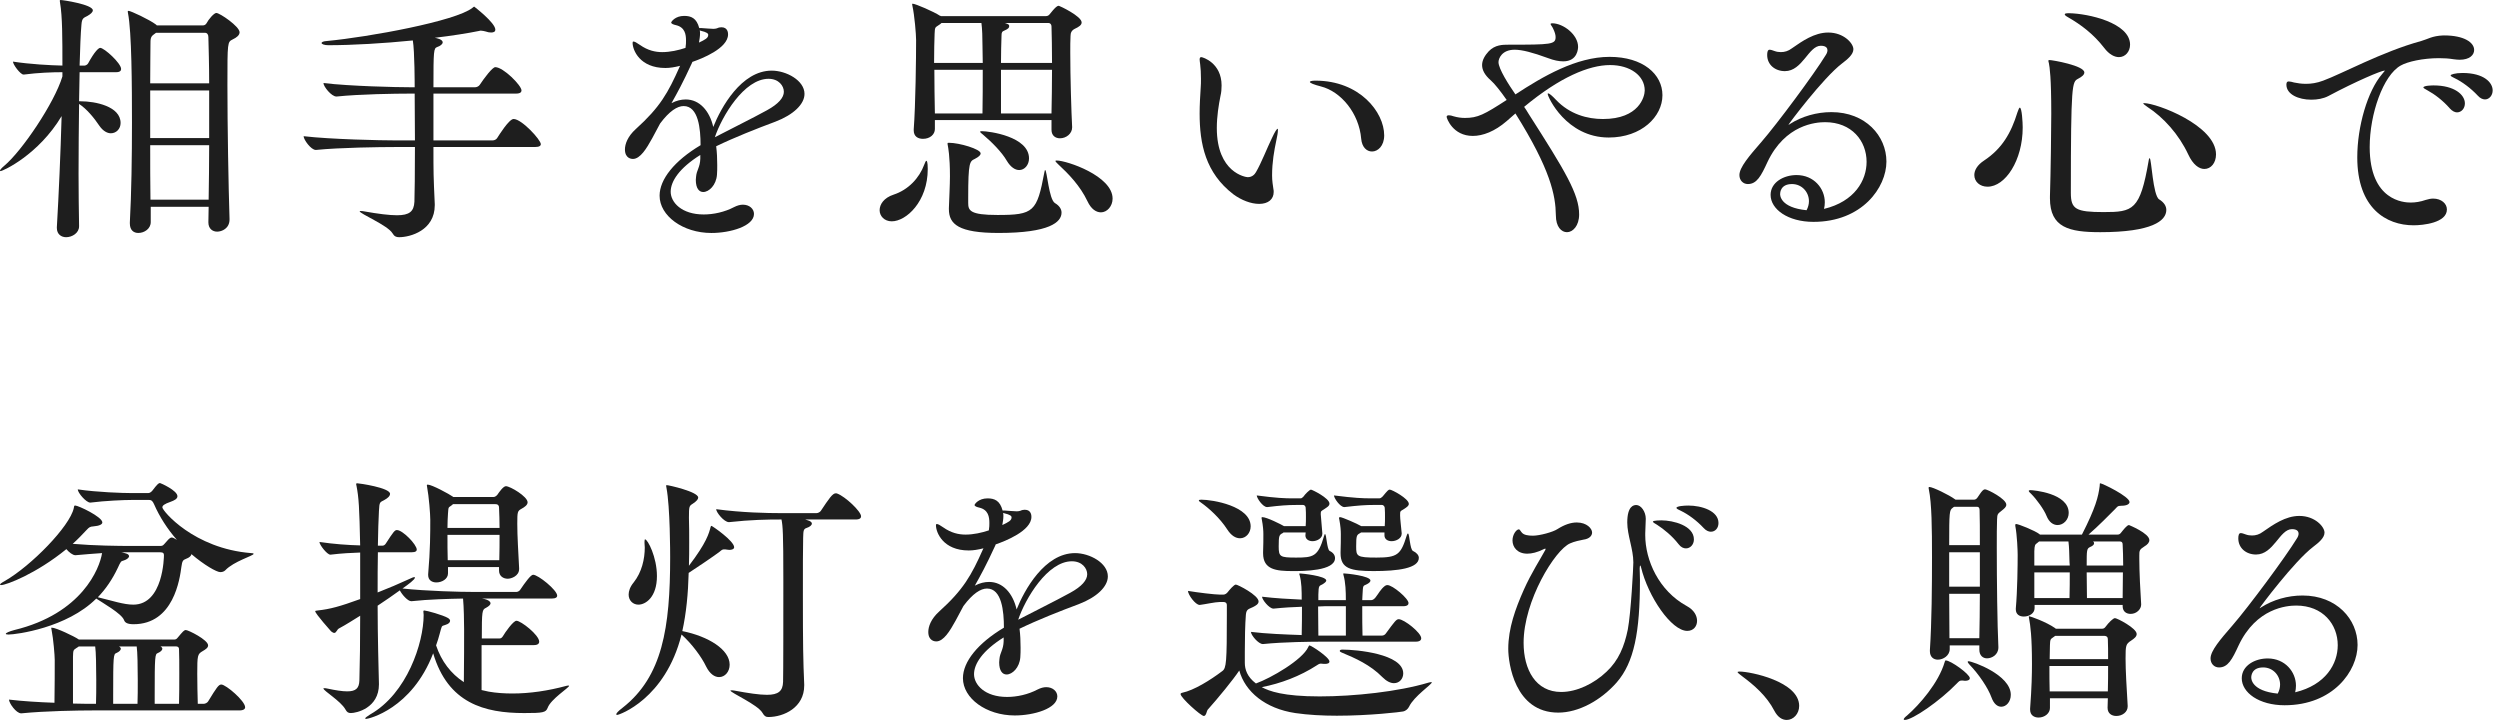 <svg enable-background="new 0 0 340.305 98" height="98" viewBox="0 0 340.305 98" width="340.305" xmlns="http://www.w3.org/2000/svg"><g fill="#1e1e1e"><path d="m10.763 30.813c0 .899-.936 1.476-1.764 1.476-.648 0-1.26-.396-1.26-1.26v-.109c.252-4.283.504-9.971.648-15.118-3.131 5.256-7.991 7.487-8.315 7.487-.072 0-.072 0-.072-.072 0-.071.144-.288.576-.647 2.412-2.016 6.839-8.567 7.919-12.167v-.576c-1.404 0-3.312.071-5.255.323h-.036c-.432 0-1.44-1.367-1.44-1.764 2.34.36 5.075.504 6.731.54 0-3.743 0-6.695-.324-8.566 0-.108-.036-.181-.036-.252 0-.072.036-.108.108-.108.324 0 4.392.612 4.392 1.404 0 .252-.288.504-.72.756-.54.287-.756.287-.828 1.188-.108 1.151-.18 3.132-.252 5.579h.684c.108 0 .36-.107.468-.288.9-1.655 1.44-2.123 1.656-2.123.54 0 2.844 2.087 2.844 2.879 0 .216-.144.433-.684.433h-4.967l-.072 3.959h.216c1.979 0 5.435.684 5.435 2.952 0 .792-.576 1.403-1.332 1.403-.468 0-1.044-.288-1.548-1.008-.72-1.08-1.728-2.304-2.771-2.987-.036 3.023-.072 6.335-.072 9.467 0 2.592.036 5.039.072 7.163v.036zm20.481-.937c0 1.225-1.043 1.656-1.691 1.656-.612 0-1.188-.396-1.188-1.26v-.036c0-.684.036-1.368.036-2.088h-7.883v2.088c0 .899-.864 1.476-1.691 1.476-.612 0-1.152-.359-1.152-1.296v-.144c.216-3.96.288-8.927.288-13.606 0-5.004-.036-12.311-.54-14.866 0-.108-.036-.144-.036-.216s.036-.108.108-.108c.288 0 2.844 1.188 3.744 1.872l.108.108h6.299c.18 0 .36-.108.468-.288.252-.504 1.008-1.404 1.332-1.404.468 0 3.167 1.836 3.167 2.628 0 .396-.396.72-.936.972-.72.36-.72.36-.72 6.228 0 5.579.144 13.822.288 18.214v.07zm-10.007-25.412-.288.216c-.468.323-.468.611-.468 1.439 0 1.008-.036 2.88-.036 5.22h8.027c0-2.592-.072-4.823-.108-6.3 0-.359-.18-.575-.468-.575zm7.235 7.847h-8.027v6.479h8.027zm-8.027 7.451c0 2.52 0 5.075.036 7.415h7.919c.036-2.34.072-4.896.072-7.415z"/><path d="m59.001 20.014c0 3.6 0 3.815.18 7.774v.145c0 3.42-3.312 4.355-4.859 4.355-.396 0-.648-.108-.9-.54-.648-1.08-4.463-2.664-4.463-2.987 0-.036.072-.036.144-.036.108 0 .216 0 .396.036 2.016.359 3.492.54 4.536.54 1.691 0 2.304-.504 2.375-1.836.036-.864.072-3.996.072-7.451h-2.736c-2.016 0-7.523.072-10.727.396h-.036c-.648 0-1.656-1.403-1.656-1.871 3.708.432 10.511.575 12.599.575h2.556c0-2.195-.036-4.499-.036-6.371h-.684c-1.944 0-6.803.072-9.935.396h-.036c-.684 0-1.764-1.368-1.764-1.836 3.6.432 9.899.576 11.915.576h.504c0-.252 0-4.896-.252-6.371-3.959.396-8.207.647-11.519.647-.504 0-.9-.144-.9-.288s.216-.252.756-.288c5.687-.54 17.494-2.699 19.761-4.499.144-.108.216-.18.252-.18 0 0 2.879 2.195 2.879 3.131 0 .288-.216.396-.576.396-.216 0-.468-.036-.756-.145-.18-.036-.396-.107-.612-.107-.108 0-.18 0-.252.036-1.583.323-3.671.647-6.047.936.252.036 1.08.216 1.08.612 0 .252-.324.504-.756.647-.468.18-.504.432-.504 5.472h5.687c.216 0 .504-.145.612-.324.648-.972 1.728-2.412 2.124-2.412 1.08 0 3.563 2.484 3.563 3.168 0 .216-.144.432-.756.432h-11.23v6.371h8.063c.252 0 .504-.144.612-.323.252-.396 1.62-2.592 2.232-2.592 1.116 0 3.708 2.844 3.708 3.419 0 .217-.18.396-.792.396h-13.822z"/><path d="m95.326 21.094c-2.879 1.8-4.031 3.6-4.031 5.003 0 1.439 1.476 3.096 4.5 3.096 1.332 0 2.844-.324 4.139-1.008.432-.216.828-.324 1.188-.324.9 0 1.512.576 1.512 1.26 0 1.656-3.203 2.592-5.794 2.592-3.888 0-7.055-2.34-7.055-5.075 0-2.231 2.016-4.751 5.579-6.875 0-2.231-.288-5.327-2.304-5.327-.864 0-1.944.684-3.204 2.375l-1.08 2.016c-.756 1.368-1.62 2.808-2.628 2.808-.144 0-1.08-.035-1.08-1.295 0-.721.36-1.765 1.476-2.772 3.312-2.987 4.392-4.931 5.975-8.494l.072-.145-.036.036c-.72.18-1.368.288-1.979.288-3.492 0-4.464-2.448-4.464-3.42 0-.144.036-.18.108-.18.18 0 .432.144.9.468 1.08.756 2.087.972 3.023.972 1.08 0 2.196-.252 3.167-.575.072-.396.072-.756.072-1.008 0-.828-.144-1.8-1.368-2.088-.324-.072-.648-.181-.648-.36 0-.108.54-.899 1.764-.899.936 0 1.691.287 2.052 1.655h.288c.684.036 1.224.108 1.656.108.18 0 .324-.036.468-.072.216-.108.432-.144.612-.144.9 0 .9.827.9.972 0 1.907-3.6 3.312-4.859 3.743l-.072.18c-1.224 2.664-1.979 4.032-2.771 5.436.684-.359 1.332-.504 1.944-.504 1.872 0 3.24 1.548 3.744 3.744 1.043-2.628 3.816-7.668 7.955-7.668 1.98 0 4.464 1.332 4.464 3.168 0 1.404-1.513 2.844-3.96 3.779-2.52.937-5.615 2.16-8.063 3.348.108.828.144 1.692.144 2.556 0 .433 0 .9-.036 1.332-.108 1.404-1.08 2.34-1.872 2.34-.54 0-1.008-.468-1.008-1.656 0-.107.036-.287.036-.432.072-.899.54-1.26.576-2.447v-.507zm-.072-16.954c.036.144.036.288.036.432 0 .396-.072.792-.144 1.224.828-.396 1.26-.611 1.26-1.044 0-.18-.144-.359-1.044-.575zm9.143 10.87c1.583-.863 2.304-1.728 2.304-2.52s-.684-1.764-2.088-1.764c-3.312 0-6.335 5.075-7.307 7.955 2.195-1.151 5.003-2.519 7.091-3.671z"/><path d="m119.736 28.616c0-.792.576-1.691 1.907-2.123 1.979-.648 3.491-2.232 4.176-4.104.108-.324.216-.504.288-.504.035 0 .18.071.18 1.115 0 4.464-2.951 7.127-4.896 7.127-1.008.001-1.655-.719-1.655-1.511zm26.205-11.266c0 .828-.793 1.476-1.656 1.476-.612 0-1.152-.359-1.152-1.151v-1.332h-15.874v1.224c0 .721-.647 1.332-1.62 1.332-.684 0-1.26-.324-1.26-1.151v-.145c.252-3.312.324-9.826.324-12.13 0-.792-.216-3.384-.504-4.68 0-.072-.035-.145-.035-.216 0-.072.035-.072.071-.072.36 0 2.88 1.08 3.743 1.656h.072s.036 0 .036.035h14.29c.217 0 .396-.107.504-.252.252-.323.648-.791.864-.972.144-.107.216-.18.396-.18.072 0 3.096 1.403 3.096 2.268 0 .36-.396.612-.936.864-.432.216-.576.54-.576.972-.036.576-.036 1.368-.036 2.268 0 3.275.144 8.063.253 10.115zm-17.783-14.218c-.107.107-.252.216-.432.324-.432.287-.468.252-.504 1.115-.035.937-.072 2.376-.072 3.996h6.624c0-.828-.036-1.584-.036-2.304 0-1.116-.036-2.34-.145-3.132h-5.435zm-.971 6.371c0 1.907.035 4.067.071 5.939h6.479c.036-1.908.036-3.996.036-5.939zm4.607 18.105c0 1.044.215 1.656 3.995 1.656 4.931 0 5.363-.433 6.371-5.796.036-.216.072-.323.108-.323.252 0 .504 3.995 1.332 4.499.611.36.899.828.899 1.296 0 1.296-1.62 2.771-8.567 2.771-5.436 0-6.767-1.188-6.767-3.239v-.145c.036-1.044.144-3.275.144-4.319 0-2.808-.252-3.959-.287-4.175-.037-.145-.037-.252-.037-.288 0-.108.037-.108.181-.108 1.439 0 4.319.864 4.319 1.439 0 .252-.252.469-.792.756-.685.324-.899.433-.899 5.22zm5.255-5.722c-.685-1.188-2.052-2.556-3.204-3.528-.287-.216-.432-.359-.432-.432 0-.036.072-.072.217-.072 1.008 0 6.442.72 6.442 3.708 0 .899-.612 1.584-1.331 1.584-.54 0-1.152-.361-1.692-1.26zm-.252-18.754c.575.18.575.252.575.468 0 .18-.18.36-.611.54-.359.144-.432.252-.432.72-.036 1.116-.072 2.376-.072 3.708h6.947c0-1.98-.036-3.744-.072-4.968 0-.288-.18-.468-.396-.468zm-.54 6.371v5.939h6.875c.036-1.8.072-3.924.072-5.939zm11.771 17.89c-1.008-2.124-2.592-3.743-4.031-5.075-.216-.216-.324-.324-.324-.396 0-.071.072-.071.181-.071 1.331 0 7.595 2.088 7.595 5.183 0 1.044-.757 1.872-1.584 1.872-.649-.002-1.333-.433-1.837-1.513z"/><path d="m171.394 27.753c-1.115 0-2.412-.504-3.492-1.296-3.814-2.916-4.607-6.875-4.607-11.015 0-1.152.072-2.34.145-3.492.036-.396.036-.792.036-1.224 0-.72-.036-1.439-.108-1.979-.035-.288-.072-.504-.072-.648 0-.216.072-.323.217-.323.216 0 2.771.792 2.771 3.852 0 .468-.036.972-.145 1.403-.252 1.26-.504 2.808-.504 4.392 0 6.083 3.924 6.695 4.212 6.695.576 0 .937-.36 1.116-.685.72-1.224 1.512-3.275 2.16-4.607.432-.936.684-1.295.791-1.295.036 0 .036.071.036.18 0 .288-.071.792-.216 1.403-.288 1.368-.576 2.952-.576 4.752 0 .792.108 1.332.18 1.871.037.145.037.252.037.396 0 .971-.721 1.62-1.981 1.62zm13.895-8.856c-.288-3.491-2.771-6.443-5.472-7.127-.972-.252-1.512-.468-1.512-.612 0-.107.252-.18.756-.18 6.011 0 9.358 4.283 9.358 7.451 0 1.439-.863 2.195-1.655 2.195-.72.001-1.368-.574-1.475-1.727z"/><path d="m205.09 16.486c-1.62 1.403-3.239 2.016-4.607 2.016-2.735 0-3.563-2.412-3.563-2.592 0-.145.107-.216.288-.216.18 0 .396.036.685.144.504.145 1.008.216 1.512.216 1.764 0 2.627-.468 5.687-2.447-.827-1.188-1.655-2.231-2.159-2.664-.864-.756-1.188-1.439-1.188-2.088 0-.684.396-1.331.899-1.871.865-.9 1.908-.9 2.7-.9 5.832 0 6.408-.036 6.408-1.044 0-.288-.107-.684-.359-1.188-.109-.252-.324-.468-.324-.576 0-.072.072-.107.215-.107 1.512 0 3.527 1.548 3.527 3.203 0 .18-.035 1.979-2.016 1.979-.611 0-1.295-.144-2.051-.432-2.16-.792-3.563-1.151-4.571-1.151-1.728 0-2.196 1.188-2.196 1.691 0 .899 1.404 3.096 2.305 4.392 3.743-2.448 8.278-5.111 12.813-5.111 4.572 0 7.199 2.376 7.199 5.219 0 2.916-2.844 5.76-7.307 5.76-5.795 0-8.315-5.543-8.315-5.939 0-.036.036-.072.072-.072.145 0 .54.324 1.043.864 1.908 2.016 4.32 2.628 6.408 2.628 4.932 0 5.688-3.06 5.688-3.888 0-2.016-1.98-3.456-4.717-3.456-2.879 0-6.838 1.656-11.698 5.688.216.288.396.612.576.9 5.04 7.883 6.911 10.979 6.911 13.75 0 1.548-.863 2.412-1.656 2.412-.756 0-1.512-.721-1.512-2.304-.035-2.7-.719-6.228-5.506-13.858-.435.358-.795.718-1.191 1.042z"/><path d="m243.467 16.99c.035 0 .07-.036.18-.108 1.619-1.044 3.635-1.62 5.65-1.62 4.645 0 7.486 3.24 7.486 6.731 0 3.527-3.311 8.207-9.934 8.207-3.492 0-5.832-1.728-5.832-3.672 0-1.728 1.801-2.699 3.527-2.699 2.377 0 3.852 1.836 3.852 3.707 0 .288-.035.612-.107.9 4.176-1.008 5.795-3.888 5.795-6.407 0-2.844-2.016-5.399-5.65-5.399-1.26 0-5.436.324-7.848 5.436-.863 1.872-1.439 2.987-2.664 2.987-.646 0-1.15-.504-1.15-1.224 0-1.044 1.33-2.592 2.986-4.499 2.16-2.484 7.236-9.323 8.748-11.807.18-.252.252-.504.252-.685 0-.252-.145-.611-.9-.611-1.691 0-2.484 3.455-4.896 3.455-1.33 0-2.41-.863-2.41-2.195 0-.396.072-.72.324-.72.18 0 .395.071.684.18.287.107.576.144.863.144.504 0 1.008-.144 1.477-.504 1.402-.972 3.059-2.159 4.967-2.159 2.123 0 3.42 1.476 3.42 2.268 0 .72-.793 1.368-1.549 1.943-2.592 1.98-7.27 8.243-7.27 8.315v.036zm2.771 10.403c0-1.26-.973-2.34-2.305-2.34-1.584 0-1.619 1.188-1.619 1.368 0 .144 0 1.836 3.6 2.195.215-.395.324-.828.324-1.223z"/><path d="m275.334 17.35c0 4.5-2.375 8.063-4.787 8.063-1.043 0-1.799-.685-1.799-1.584 0-.648.396-1.368 1.332-1.979 2.447-1.62 3.672-3.744 4.535-6.552.145-.432.252-.647.324-.647.288-.001.395 2.051.395 2.699zm10.547 14.254c-4.211 0-6.838-.612-6.838-4.607v-.252c.107-3.42.18-9.107.18-11.267 0-4.968-.217-6.336-.324-6.876-.035-.144-.072-.252-.072-.323 0-.072.037-.108.145-.108.396 0 4.752.756 4.752 1.691 0 .288-.289.576-.865.864-.791.432-.971.576-.971 15.55 0 2.196.684 2.592 4.463 2.592 3.996 0 4.967-.252 6.119-6.947.035-.288.107-.396.145-.396.252 0 .432 5.075 1.295 5.615.648.396.973.899.973 1.439-.002 1.478-1.945 3.025-9.002 3.025zm4.068-25.521c0 .937-.648 1.692-1.512 1.692-.611 0-1.332-.36-2.016-1.26-1.439-1.872-3.168-3.168-4.932-4.176-.324-.18-.432-.288-.432-.396 0-.107.215-.144.576-.144 2.594.037 8.316 1.297 8.316 4.284zm11.699 14.938c0 1.151-.686 1.979-1.584 1.979-.721 0-1.549-.576-2.197-1.979-1.26-2.7-3.348-5.039-5.578-6.479-.359-.252-.541-.396-.541-.468 0-.036.037-.036.109-.036 1.692 0 9.791 3.024 9.791 6.983z"/><path d="m332.717 4.823c2.664 0 4.068.937 4.068 1.979 0 .685-.613 1.332-1.98 1.332-.252 0-.541-.036-.828-.071-.648-.108-1.295-.145-1.98-.145-2.158 0-4.283.468-5.219 1.008-2.375 1.332-4.211 6.587-4.211 11.087 0 7.343 4.68 7.559 5.578 7.559.648 0 1.332-.107 2.053-.359.359-.108.684-.181 1.008-.181 1.115 0 1.871.685 1.871 1.477 0 1.835-3.275 2.159-4.535 2.159-3.744 0-7.666-2.34-7.666-9.251 0-4.211 1.402-9.034 3.383-11.338.18-.252.359-.396.359-.433s0-.036-.035-.036c-.432 0-3.852 1.44-7.631 3.456-.684.36-1.512.504-2.34.504-1.729 0-3.385-.72-3.385-2.052 0-.36.145-.432.324-.432.182 0 .469.071.721.144.504.108 1.043.18 1.619.18.721 0 1.477-.107 2.34-.432 2.484-.899 8.063-3.959 13.355-5.399.898-.252 1.439-.684 2.951-.756zm.756 9.935c-.936-1.079-2.088-1.943-3.023-2.447-.324-.18-.576-.324-.576-.396 0-.287 1.332-.287 1.404-.287 2.807 0 4.248 1.26 4.248 2.447 0 .684-.469 1.224-1.08 1.224-.29-.001-.649-.181-.973-.541zm3.816-1.728c-.973-1.044-2.16-1.907-3.133-2.376-.324-.144-.576-.287-.576-.396s.613-.324 1.621-.324c2.914 0 4.104 1.296 4.104 2.376 0 .684-.469 1.224-1.045 1.224-.287 0-.649-.143-.971-.504z"/><path d="m34.52 75.395c0 .252-2.7 1.008-3.852 2.231-.18.181-.432.252-.684.252-.504 0-2.196-.972-3.924-2.447-.036.216-.252.468-.756.647-.396.145-.504.288-.612 1.08-.216 1.62-1.044 7.812-6.515 7.812-.9 0-1.188-.252-1.296-.576-.36-.9-2.879-2.304-3.779-2.916-3.996 3.996-10.907 4.896-11.951 4.896-.252 0-.36-.036-.36-.107 0-.108.468-.324 1.152-.504 9.215-2.232 11.626-8.388 11.95-10.476-1.152.072-2.339.181-3.6.288h-.036c-.36 0-.864-.396-1.224-.827-4.104 3.347-8.171 4.895-8.891 4.895-.07-.001-.142-.037-.142-.073 0-.072.216-.252.684-.504 3.563-2.052 8.819-7.415 9.358-9.899.036-.216.036-.359.18-.359.432 0 3.708 1.548 3.708 2.304 0 .252-.36.468-1.224.54-.432.036-.54.071-.936.504-.576.611-1.188 1.26-1.872 1.871 2.952.252 6.227.288 7.991.288h3.959c.324 0 .396-.144.54-.288.324-.323.432-.54.72-.756.108-.071.18-.107.252-.107.18 0 .36.107.72.323-1.296-1.476-2.376-3.167-3.096-4.823-.18-.396-.324-.611-.684-.611h-2.375c-1.044 0-3.6.107-5.615.359h-.036c-.54 0-1.692-1.331-1.692-1.8 2.628.396 6.191.504 7.271.504h2.34c.18 0 .396-.144.54-.323.684-.9.864-1.044 1.044-1.044.072 0 2.375 1.008 2.375 1.8 0 .359-.432.575-.936.756-.828.288-1.116.504-1.116.756 0 .468 4.284 5.615 12.095 6.227.217-.002.325.034.325.107zm-1.152 20.876c0 .217-.18.433-.792.433h-19.869c-2.016 0-6.551.072-9.791.396h-.037c-.684 0-1.656-1.403-1.656-1.871 1.8.216 4.068.359 6.191.432.036-1.836.036-4.859.036-5.831 0-.576-.18-2.844-.432-4.104-.036-.108-.036-.181-.036-.216 0-.072 0-.072.072-.072.576 0 3.06 1.188 3.635 1.584l.036.035h12.958c.18 0 .324-.035.468-.216.756-.899.9-1.079 1.152-1.079.324 0 3.024 1.331 3.024 2.087 0 .324-.324.54-.756.792-.684.396-.72.576-.72 3.06 0 1.332.036 2.916.072 4.104h.792c.216 0 .504-.144.612-.323 1.188-1.944 1.439-2.304 1.8-2.304.613-.001 3.241 2.23 3.241 3.093zm-20.265-3.67c0-1.764-.036-3.888-.144-4.607h-2.232c-.072.072-.216.144-.324.216-.468.288-.432.36-.468 1.188v6.371c1.224.036 2.268.036 2.916.036h.216c.036-.901.036-2.089.036-3.204zm9.214-17.027c0-.252-.108-.396-.504-.396h-5.291c.288.036.504.144.684.18.252.072.36.216.36.36 0 .18-.252.432-.72.576-.396.107-.396.107-.828 1.043-.72 1.513-1.62 2.844-2.7 3.96 1.944.468 3.527 1.008 4.823 1.008 4.104.001 4.176-6.514 4.176-6.731zm-3.564 17.027c0-1.764-.036-3.888-.144-4.607h-2.412c.18.107.252.216.252.324 0 .18-.252.432-.612.575-.396.145-.432.396-.432 5.76v1.151h3.312c.036-.9.036-2.088.036-3.203zm5.652-.865c0-1.367 0-2.628-.036-3.348 0-.323-.216-.396-.396-.396h-2.124c.18.107.252.216.252.324 0 .18-.252.432-.612.575-.396.145-.432.396-.432 5.76v1.151h3.312c.036-1.222.036-2.698.036-4.066z"/><path d="m65.553 87.813v6.119l.972.216c1.044.18 2.124.252 3.24.252 2.34 0 4.823-.36 7.343-1.044.144-.036.216-.036.288-.036.036 0 .072 0 .072.036 0 .252-2.484 1.8-2.916 2.987-.252.648-.612.72-3.204.72-5.399 0-10.367-1.331-12.383-8.135-2.916 7.595-8.819 8.927-9.107 8.927-.072 0-.144 0-.144-.071 0-.072.216-.252.684-.54 5.003-2.844 7.271-9.719 7.271-13.534 0-.145-.036-.288-.036-.433v-.071c0-.072.036-.108.108-.108.288 0 2.556.612 3.275 1.044.144.107.252.216.252.359 0 .217-.18.433-.684.576-.54.145-.432.145-.72 1.152-.144.575-.324 1.115-.504 1.619.72 2.16 2.016 3.852 3.78 5.004.036-2.448.036-5.651.036-7.199 0-.972-.036-3.06-.144-4.176-1.944.036-4.716.108-7.02.36h-.036c-.468 0-1.26-.9-1.548-1.476-.936.684-1.944 1.367-3.024 2.087 0 2.16.036 4.284.072 6.155 0 1.08.108 3.6.108 4.536 0 3.275-3.096 3.923-3.815 3.923-.36 0-.54-.107-.756-.504-.648-1.151-2.988-2.52-2.988-2.844 0-.035.036-.035.144-.035.072 0 .18 0 .324.035 1.188.252 2.088.396 2.772.396 1.188 0 1.62-.432 1.656-1.476.072-2.34.108-5.544.108-8.819-.936.576-1.872 1.188-2.88 1.728-.288.145-.36.612-.648.612-.108 0-.252-.072-.432-.216 0 0-2.16-2.412-2.16-2.735 0-.072.108-.072.36-.108 1.656-.18 2.988-.54 5.759-1.548v-6.335c-1.152.036-2.52.107-4.032.288h-.036c-.432 0-1.476-1.332-1.476-1.729 1.908.288 3.959.433 5.543.469-.108-5.147-.18-6.479-.504-8.136-.036-.107-.036-.144-.036-.216s.036-.107.108-.107c.288 0 4.5.611 4.5 1.439 0 .324-.36.612-.756.828-.648.359-.684.216-.756 1.512-.072 1.188-.108 2.808-.144 4.715h.648c.144 0 .324-.107.432-.287 1.043-1.62 1.224-1.836 1.512-1.836.792 0 2.7 1.979 2.7 2.663 0 .181-.144.36-.684.36h-4.607c-.036 1.728-.036 3.563-.036 5.472 1.476-.576 2.916-1.188 4.32-1.836.36-.181.576-.252.684-.252.072 0 .072.036.072.071 0 .252-.864.9-1.692 1.477 3.312.359 7.919.468 9.683.468h5.832c.144 0 .396-.108.504-.288.684-1.008 1.44-2.052 1.764-2.052.684 0 3.275 2.088 3.275 2.844 0 .216-.18.396-.756.396h-9.467c1.152.181 1.152.612 1.152.648 0 .18-.216.396-.612.611-.54.252-.576.396-.576 4.176h2.412c.216 0 .36-.144.468-.324.288-.504 1.404-2.088 1.836-2.088.612 0 3.095 1.944 3.095 2.844 0 .252-.18.469-.72.469h-7.125zm5.112-10.367c0 .972-1.08 1.332-1.548 1.332-.612 0-1.188-.36-1.188-1.116v-.468h-6.947v.864c0 .756-.828 1.224-1.584 1.224-.576 0-1.116-.288-1.116-1.008v-.108c.288-3.312.288-5.688.288-7.415 0-.756-.18-3.132-.432-4.463 0-.108-.036-.145-.036-.217 0-.071.036-.107.108-.107.576 0 2.952 1.296 3.456 1.655l.036.036h5.471c.216 0 .432-.18.54-.323.216-.324.792-1.152 1.152-1.152.576 0 2.952 1.404 2.952 2.195 0 .36-.396.648-.864.9-.504.288-.54.396-.54 2.016 0 1.656.144 3.96.252 6.083zm-8.999-8.819-.216.181c-.432.324-.396.144-.468 1.08-.036.575-.072 1.26-.072 1.979h7.091c0-.972-.036-1.908-.072-2.771 0-.252-.108-.469-.504-.469zm-.756 4.176c0 1.188 0 2.412.036 3.456h7.019c.036-1.225.036-2.376.036-3.456z"/><path d="m99.934 74.495c0 .252-.324.359-.648.359-.108 0-.216-.036-.324-.036-.18-.036-.288-.036-.396-.036-.216 0-.324.072-.612.324-.756.576-3.096 2.16-4.211 2.88-.072 2.808-.324 5.472-.864 7.919 3.563.72 6.443 2.52 6.443 4.571 0 .972-.647 1.692-1.439 1.692-.612 0-1.26-.433-1.764-1.44-.612-1.296-1.944-3.096-3.348-4.355-2.196 8.783-8.495 10.942-8.747 10.942-.108 0-.144-.035-.144-.071 0-.145.252-.433.864-.9 5.436-4.247 6.479-10.906 6.479-20.481 0-.504 0-6.839-.504-9.467-.036-.144-.036-.216-.036-.252 0-.072 0-.107.072-.107.252 0 4.284.899 4.284 1.691 0 .216-.18.468-.72.828-.504.323-.54.323-.54 1.943.036 1.116.036 2.231.036 3.312s0 2.16-.036 3.204c2.412-3.168 2.735-4.428 2.952-5.292.036-.107.072-.144.108-.144.107 0 3.095 2.052 3.095 2.916zm-13.03 7.811c-.72 0-1.332-.54-1.332-1.368 0-.468.18-1.044.684-1.655 1.116-1.404 1.512-3.204 1.512-4.752 0-.216-.036-.432-.036-.611v-.18c0-.217.036-.324.072-.324.36 0 1.62 2.411 1.62 5.003-.001 2.879-1.549 3.887-2.52 3.887zm30.307-12.023c0 .216-.144.432-.756.432h-6.839l.324.108c.396.107.575.288.575.432 0 .252-.287.468-.719.612-.469.144-.433.468-.469 1.367-.035.973-.035 4.284-.035 7.775 0 6.839.035 8.783.18 12.167v.144c0 2.987-2.771 4.283-4.896 4.283-.359 0-.539-.144-.791-.575-.648-1.116-4.355-2.736-4.355-3.024 0-.036.035-.036.144-.036.072 0 .216 0 .396.036 1.944.36 3.385.576 4.428.576 1.549 0 2.16-.504 2.196-1.764.036-1.08.036-8.783.036-13.895 0-6.371-.072-7.307-.252-8.207h-.036c-1.944 0-4.14.036-7.091.36h-.036c-.648 0-1.728-1.332-1.728-1.764 3.456.468 6.911.54 8.926.54h4.716c.216 0 .504-.145.612-.324 1.08-1.62 1.584-2.376 2.016-2.376.072 0 .145 0 .216.036 1.079.398 3.238 2.414 3.238 3.097z"/><path d="m136.618 86.77c-2.879 1.8-4.031 3.6-4.031 5.003 0 1.439 1.476 3.096 4.5 3.096 1.331 0 2.844-.324 4.139-1.008.432-.216.828-.324 1.188-.324.9 0 1.512.576 1.512 1.26 0 1.656-3.203 2.592-5.795 2.592-3.887 0-7.055-2.34-7.055-5.075 0-2.231 2.016-4.751 5.579-6.875 0-2.231-.288-5.327-2.304-5.327-.863 0-1.943.684-3.203 2.375l-1.08 2.016c-.756 1.368-1.62 2.808-2.628 2.808-.144 0-1.079-.035-1.079-1.295 0-.721.359-1.765 1.475-2.772 3.313-2.987 4.393-4.931 5.976-8.494l.072-.145-.036.036c-.72.18-1.367.288-1.979.288-3.491 0-4.464-2.448-4.464-3.42 0-.144.036-.18.108-.18.18 0 .432.144.899.468 1.08.756 2.088.972 3.023.972 1.08 0 2.196-.252 3.168-.575.072-.396.072-.756.072-1.008 0-.828-.145-1.8-1.368-2.088-.323-.072-.647-.181-.647-.36 0-.108.539-.899 1.764-.899.936 0 1.691.287 2.052 1.655h.288c.684.036 1.224.108 1.655.108.181 0 .324-.036.468-.072.217-.108.432-.144.612-.144.899 0 .899.827.899.972 0 1.907-3.6 3.312-4.859 3.743l-.072.18c-1.223 2.664-1.979 4.032-2.771 5.436.685-.359 1.332-.504 1.944-.504 1.872 0 3.239 1.548 3.743 3.744 1.044-2.628 3.816-7.668 7.955-7.668 1.98 0 4.464 1.332 4.464 3.168 0 1.404-1.513 2.844-3.96 3.779-2.52.937-5.615 2.16-8.063 3.348.107.828.144 1.692.144 2.556 0 .433 0 .9-.036 1.332-.107 1.404-1.08 2.34-1.871 2.34-.54 0-1.008-.468-1.008-1.656 0-.107.035-.287.035-.432.072-.899.541-1.26.576-2.447v-.507zm-.073-16.955c.037.144.037.288.037.432 0 .396-.072.792-.145 1.224.828-.396 1.26-.611 1.26-1.044 0-.18-.145-.359-1.044-.575zm9.144 10.871c1.583-.863 2.304-1.728 2.304-2.52s-.684-1.764-2.088-1.764c-3.312 0-6.336 5.075-7.307 7.955 2.195-1.151 5.003-2.519 7.091-3.671z"/><path d="m180.213 90.369c-.18 0-.287-.036-.396-.036-.144 0-.288.036-.54.216-2.34 1.512-4.932 2.483-7.523 2.987 1.008.54 2.88 1.26 7.883 1.26 4.68 0 10.727-.647 14.795-1.871.18-.036.287-.072.359-.072s.108 0 .108.036c0 .288-2.412 1.871-3.096 3.312-.144.288-.433.576-.828.647-.288.072-4.535.576-8.999.576-1.943 0-3.924-.108-5.65-.36-4.104-.611-6.84-2.915-7.632-5.795-.864 1.296-2.843 3.708-4.319 5.363-.107.145-.18.828-.504.828-.396 0-3.168-2.483-3.168-2.987 0-.072.072-.145.252-.181 1.549-.324 3.779-1.691 5.436-2.951.54-.396.612-1.188.612-7.667v-1.332c0-.252-.181-.396-.433-.396h-.539c-.612 0-2.053.324-2.7.396h-.036c-.576 0-1.584-1.404-1.584-1.908 1.297.217 3.637.504 4.355.504h.469c.216 0 .432-.144.576-.323.252-.324.863-1.044 1.115-1.044s3.096 1.439 3.096 2.304c0 .359-.396.575-.756.756-.576.288-.9.252-.973 1.044-.107 1.296-.144 3.348-.144 5.075v1.476c0 .9.324 1.908 1.513 2.808 2.016-.72 6.334-3.203 7.127-4.967.071-.145.107-.217.144-.217.252 0 2.735 1.62 2.735 2.196 0 .252-.287.324-.611.324h-.144zm-13.173-18.322c-.973-1.512-2.484-2.88-3.564-3.636-.18-.107-.287-.216-.287-.288 0-.071.107-.107.324-.107 1.547 0 6.73.863 6.73 3.636 0 .899-.648 1.619-1.439 1.619-.577 0-1.188-.324-1.764-1.224zm13.21 15.298c-1.764 0-5.507.036-8.315.324h-.035c-.612 0-1.62-1.224-1.62-1.655 2.016.252 4.716.359 6.911.432.036-1.152.036-2.952.036-3.852-1.151.036-2.448.107-3.852.252h-.036c-.576 0-1.548-1.224-1.548-1.62 1.8.216 3.743.324 5.399.396 0-1.152 0-2.376-.288-3.348-.036-.072-.036-.108-.036-.145 0-.071.036-.071.108-.071.108 0 3.563.323 3.563.972 0 .144-.216.324-.504.504-.469.252-.54.107-.576 1.403v.756h3.744c0-1.188-.037-2.411-.324-3.419 0-.072-.036-.108-.036-.145 0-.071.036-.071.144-.071.252 0 3.564.323 3.564.972 0 .18-.217.359-.504.504-.541.252-.504.107-.576 1.403 0 .217-.036.469-.036.756h1.224c.216 0 .432-.18.576-.359.432-.54.684-1.116 1.295-1.584.109-.072.217-.108.324-.108.721 0 2.88 1.836 2.88 2.448 0 .216-.144.432-.756.432h-5.543c0 1.368 0 3.023.036 3.996h2.664c.215 0 .432-.145.539-.324 1.188-1.62 1.404-1.908 1.729-1.908.719 0 3.059 1.836 3.059 2.592 0 .252-.18.468-.756.468h-12.454zm-.252-14.686c0 .611-.72 1.008-1.332 1.008-.504 0-.972-.252-.972-.792 0-.145.036-.252.036-.396h-3.024c-.035 0-.035.072-.071.072-.504.252-.576.324-.576 1.836 0 1.404.181 1.512 2.376 1.512 2.34 0 2.988-.144 3.779-2.88.072-.216.108-.323.145-.323.216 0 .252 2.123.647 2.304.468.216.72.575.72.972 0 1.764-4.319 1.764-5.759 1.764-2.231 0-4.032-.18-4.032-2.412v-.18c.037-.756.037-1.908.037-2.447 0-.433-.037-1.08-.217-2.017 0-.071-.035-.107-.035-.18s.035-.107.107-.107c.611 0 2.592 1.008 2.951 1.224h2.952c.036-.432.036-.828.036-1.26 0-.396 0-.828-.036-1.224 0-.108-.072-.396-.36-.396h-.972c-1.079 0-2.124.072-3.888.288h-.035c-.576 0-1.404-1.224-1.404-1.584 2.699.36 3.924.396 4.823.396h1.151c.145 0 .252-.108.396-.252.18-.288.828-.937 1.008-.937.145 0 2.52 1.152 2.52 1.908 0 .323-.359.504-.611.684-.54.36-.576.288-.576.756 0 .108 0 .108.216 2.592zm3.204 9.862h-2.916c-.252 0-.576.036-.863.036 0 1.368.035 2.987.035 3.96h3.744zm7.594-9.862c0 .611-.72 1.008-1.368 1.008-.504 0-.972-.252-.972-.792v-.396h-3.204c-.035 0-.035.072-.071.072-.504.252-.576.324-.576 1.836 0 1.332.072 1.512 2.771 1.512 2.844 0 3.312-.396 4.104-2.987.072-.216.108-.288.181-.288.215 0 .252 2.195.684 2.376.468.216.791.575.791.936 0 1.439-2.879 1.8-6.154 1.8-3.096 0-4.5-.324-4.5-2.412v-.18c.036-.756.036-1.908.036-2.447 0-.433-.036-1.08-.216-2.017 0-.071-.036-.107-.036-.144 0-.108.072-.144.144-.144.289 0 2.34.899 2.881 1.224h3.203c.035-.432.035-.828.035-1.26 0-.396 0-.828-.035-1.224 0-.108-.107-.396-.396-.396h-1.115c-1.116 0-2.088.072-3.96.288h-.036c-.576 0-1.403-1.224-1.403-1.584 2.808.36 3.995.396 4.931.396h1.26c.145 0 .289-.108.433-.252.685-.828.792-.937.972-.937.288 0 2.592 1.224 2.592 1.944 0 .287-.324.468-.576.647-.611.396-.611.252-.611.936 0 .433.144 1.584.216 2.412v.073zm-2.628 19.51c-1.619-1.656-3.707-2.592-5.543-3.348-.18-.072-.252-.145-.252-.217 0-.107.107-.18.359-.18 1.872 0 8.279.576 8.279 3.239 0 .721-.504 1.332-1.26 1.332-.466.001-1.006-.251-1.583-.826z"/><path d="m223.952 72.812c0 3.455 1.836 7.595 5.652 9.683 1.008.54 1.404 1.332 1.404 2.016 0 .756-.504 1.368-1.332 1.368-2.16 0-5.328-4.644-6.299-8.675-.037-.18-.072-.216-.109-.216-.035 0-.072.18-.072.396 0 .432.037.972.037 1.584 0 7.091-.793 11.194-3.168 13.93-2.16 2.448-5.184 4.104-7.955 4.104-5.939 0-6.803-6.767-6.803-8.675 0-2.808.973-5.471 2.124-8.063 1.008-2.268 2.304-4.248 2.916-5.399.035-.072.035-.108.035-.144s0-.036-.035-.036c-.072 0-.145.036-.217.071-.863.433-1.62.612-2.231.612-1.367 0-2.016-.9-2.016-1.8 0-.828.54-1.512.863-1.512.145 0 .252.288.433.468.252.288.792.396 1.476.396.936 0 2.772-.504 3.348-.9.971-.612 1.836-.899 2.627-.899 1.367 0 2.088.827 2.088 1.367 0 .433-.359.864-1.188.972-.396.072-1.26.252-1.801.504-2.051.864-6.334 7.812-6.334 13.535 0 3.671 1.656 6.694 5.112 6.694 2.16 0 4.5-1.151 6.191-2.771 1.619-1.512 2.41-3.419 2.879-5.723.432-2.269.756-8.495.756-9.144 0-1.8-.828-3.707-.828-5.435 0-2.269.9-2.376 1.225-2.376.648 0 1.295.899 1.295 1.872 0 .684-.072 1.331-.072 1.979v.217zm4.537 1.259c-.865-1.116-2.016-2.052-2.916-2.628-.289-.18-.576-.323-.576-.432 0-.18 1.08-.18 1.152-.18 1.619 0 4.428.72 4.428 2.592 0 .72-.506 1.224-1.08 1.224-.324 0-.685-.144-1.008-.576zm3.418-2.195c-.971-1.044-2.123-1.872-3.096-2.34-.322-.145-.611-.288-.611-.396 0-.252 1.08-.323 1.619-.323 1.801 0 4.104.72 4.104 2.375 0 .685-.432 1.188-1.043 1.188-.287 0-.649-.145-.973-.504z"/><path d="m241.522 96.74c-1.043-2.016-2.771-3.492-4.318-4.644-.359-.288-.684-.504-.684-.612 0-.036.107-.072.287-.072 1.404 0 8.1 1.332 8.1 4.68 0 1.08-.793 1.908-1.691 1.908-.613 0-1.225-.36-1.694-1.26z"/><path d="m268.136 92.313c0 .216-.217.36-.648.36-.107 0-.217-.036-.324-.036h-.145c-.287 0-.359.107-.684.432-2.303 2.375-6.012 4.931-7.055 4.931-.072 0-.145-.036-.145-.072 0-.108.145-.288.469-.54 1.654-1.439 4.283-4.428 5.111-7.271.035-.145.072-.217.143-.217.686 0 3.278 1.872 3.278 2.413zm4.967-23.614c0 .324-.289.54-.648.828-.539.432-.576.432-.611 1.188-.037.864-.037 2.268-.037 3.888 0 4.355.072 10.475.217 13.463v.071c0 .972-.863 1.477-1.549 1.477-.539 0-1.043-.36-1.043-1.188v-.576h-4.031v.504c0 .864-.863 1.44-1.619 1.44-.576 0-1.08-.36-1.08-1.152v-.144c.252-3.852.287-8.747.287-12.635 0-3.995-.035-7.343-.432-9.251 0-.071-.035-.144-.035-.18 0-.108.035-.144.107-.144.467 0 2.734 1.115 3.455 1.655l.107.072h2.52c.145 0 .324-.072.469-.288.217-.288.432-.684.684-.936.107-.108.217-.181.359-.181.323.001 2.88 1.297 2.88 2.089zm-3.637.756c0-.252-.07-.468-.359-.468h-3.096c-.072.036-.145.072-.215.145-.434.323-.469.504-.469 5.075h4.176c0-2.016 0-3.708-.037-4.752zm.037 5.724h-4.176v4.68h4.176zm-4.176 5.651c0 2.088.035 4.211.035 6.047h4.068c.035-1.764.072-3.888.072-6.047zm8.387 13.75c0 .936-.611 1.62-1.295 1.62-.504 0-1.008-.36-1.332-1.26-.469-1.296-1.729-3.168-2.988-4.464-.18-.18-.252-.324-.252-.396 0-.036.037-.072.107-.072.504.001 5.76 1.837 5.76 4.572zm18.861-21.058c0 .324-.252.612-.684.864-.684.432-.684.576-.684 1.296v.432c0 1.62.145 4.607.252 6.119v.072c0 .576-.576 1.26-1.439 1.26-.576 0-1.08-.324-1.08-1.044v-.18h-11.986v.432c0 .72-.721 1.152-1.477 1.152-.576 0-1.08-.288-1.08-.972v-.143c.217-2.411.252-5.939.252-7.271 0-.504-.072-2.663-.324-3.959v-.108c0-.107.037-.144.109-.144.324 0 2.555.899 3.168 1.368l.07.071h5.725c1.871-3.671 2.23-5.147 2.412-6.587.035-.288 0-.396.07-.396.289 0 3.996 1.8 3.996 2.556 0 .252-.324.504-1.115.504-.541 0-.541.144-.865.468-.791.792-2.195 2.231-3.6 3.455h3.961c.143 0 .287-.036.432-.216.324-.396.828-1.08 1.115-1.08.001 0 2.772 1.116 2.772 2.051zm-10.978-3.707c0 .936-.719 1.655-1.512 1.655-.576 0-1.152-.359-1.512-1.26-.324-.827-1.332-2.231-2.088-2.987-.215-.18-.324-.324-.324-.396s.072-.108.217-.108c.359.001 5.219.396 5.219 3.096zm9.252 16.486c0 .36-.324.612-.756.9-.721.468-.756.647-.756 2.447 0 1.692.143 3.924.287 6.407v.108c0 .756-.721 1.296-1.547 1.296-.613 0-1.189-.324-1.189-1.116v-.036l.037-1.26h-7.883v1.332c0 .72-.721 1.296-1.549 1.296-.611 0-1.15-.324-1.15-1.08v-.144c.215-2.88.252-4.68.252-6.083 0-3.672-.217-5.292-.396-6.191 0-.108-.037-.145-.037-.216 0-.036.037-.072.072-.072.109 0 2.232.72 3.527 1.62l.072.071h6.336c.145 0 .324-.071.467-.288.396-.54 1.008-1.151 1.26-1.151.289.001 2.953 1.369 2.953 2.16zm-9.143-9.754c-.037-1.225-.037-2.017-.145-2.844h-3.996l-.215.18c-.361.252-.396.324-.434 1.151v1.944h4.824c.001-.179-.034-.288-.034-.431zm-4.789 1.367v3.492h4.789c.035-1.225.035-2.484.035-3.492zm2.053 12.742c0 1.188 0 2.269.035 3.456h7.92c.035-1.26.035-2.412.035-3.456zm7.955-3.635c0-.252-.107-.469-.541-.469h-6.623l-.252.181c-.432.288-.432.323-.467 1.115 0 .685-.037 1.296-.037 1.872h7.955c0-1.007 0-1.907-.035-2.699zm2.015-12.886c0-.288-.107-.432-.396-.432h-3.635c.107.071.143.144.143.252 0 .18-.18.359-.539.504-.469.216-.469.432-.469 2.52h4.969c0-1.117-.037-2.125-.073-2.844zm-4.896 3.779c0 1.224.037 2.52.037 3.492h4.859c0-1.08.035-2.304.035-3.492z"/><path d="m307.599 82.79c.035 0 .072-.036.18-.108 1.619-1.044 3.637-1.62 5.652-1.62 4.643 0 7.486 3.24 7.486 6.731 0 3.527-3.313 8.207-9.936 8.207-3.49 0-5.83-1.728-5.83-3.672 0-1.728 1.799-2.699 3.527-2.699 2.375 0 3.852 1.836 3.852 3.707 0 .288-.037.612-.107.9 4.174-1.008 5.795-3.888 5.795-6.407 0-2.844-2.016-5.399-5.652-5.399-1.26 0-5.436.324-7.846 5.436-.865 1.872-1.441 2.987-2.664 2.987-.648 0-1.152-.504-1.152-1.224 0-1.044 1.332-2.592 2.988-4.499 2.16-2.484 7.234-9.323 8.746-11.807.18-.252.252-.504.252-.685 0-.252-.145-.611-.9-.611-1.691 0-2.482 3.455-4.895 3.455-1.332 0-2.412-.863-2.412-2.195 0-.396.072-.72.324-.72.18 0 .396.071.684.18.289.107.576.144.865.144.504 0 1.008-.144 1.475-.504 1.404-.972 3.061-2.159 4.967-2.159 2.125 0 3.42 1.476 3.42 2.268 0 .72-.791 1.368-1.547 1.943-2.592 1.98-7.271 8.243-7.271 8.315v.036zm2.771 10.402c0-1.26-.973-2.34-2.303-2.34-1.584 0-1.621 1.188-1.621 1.368 0 .144 0 1.836 3.6 2.195.217-.394.324-.827.324-1.223z"/></g></svg>